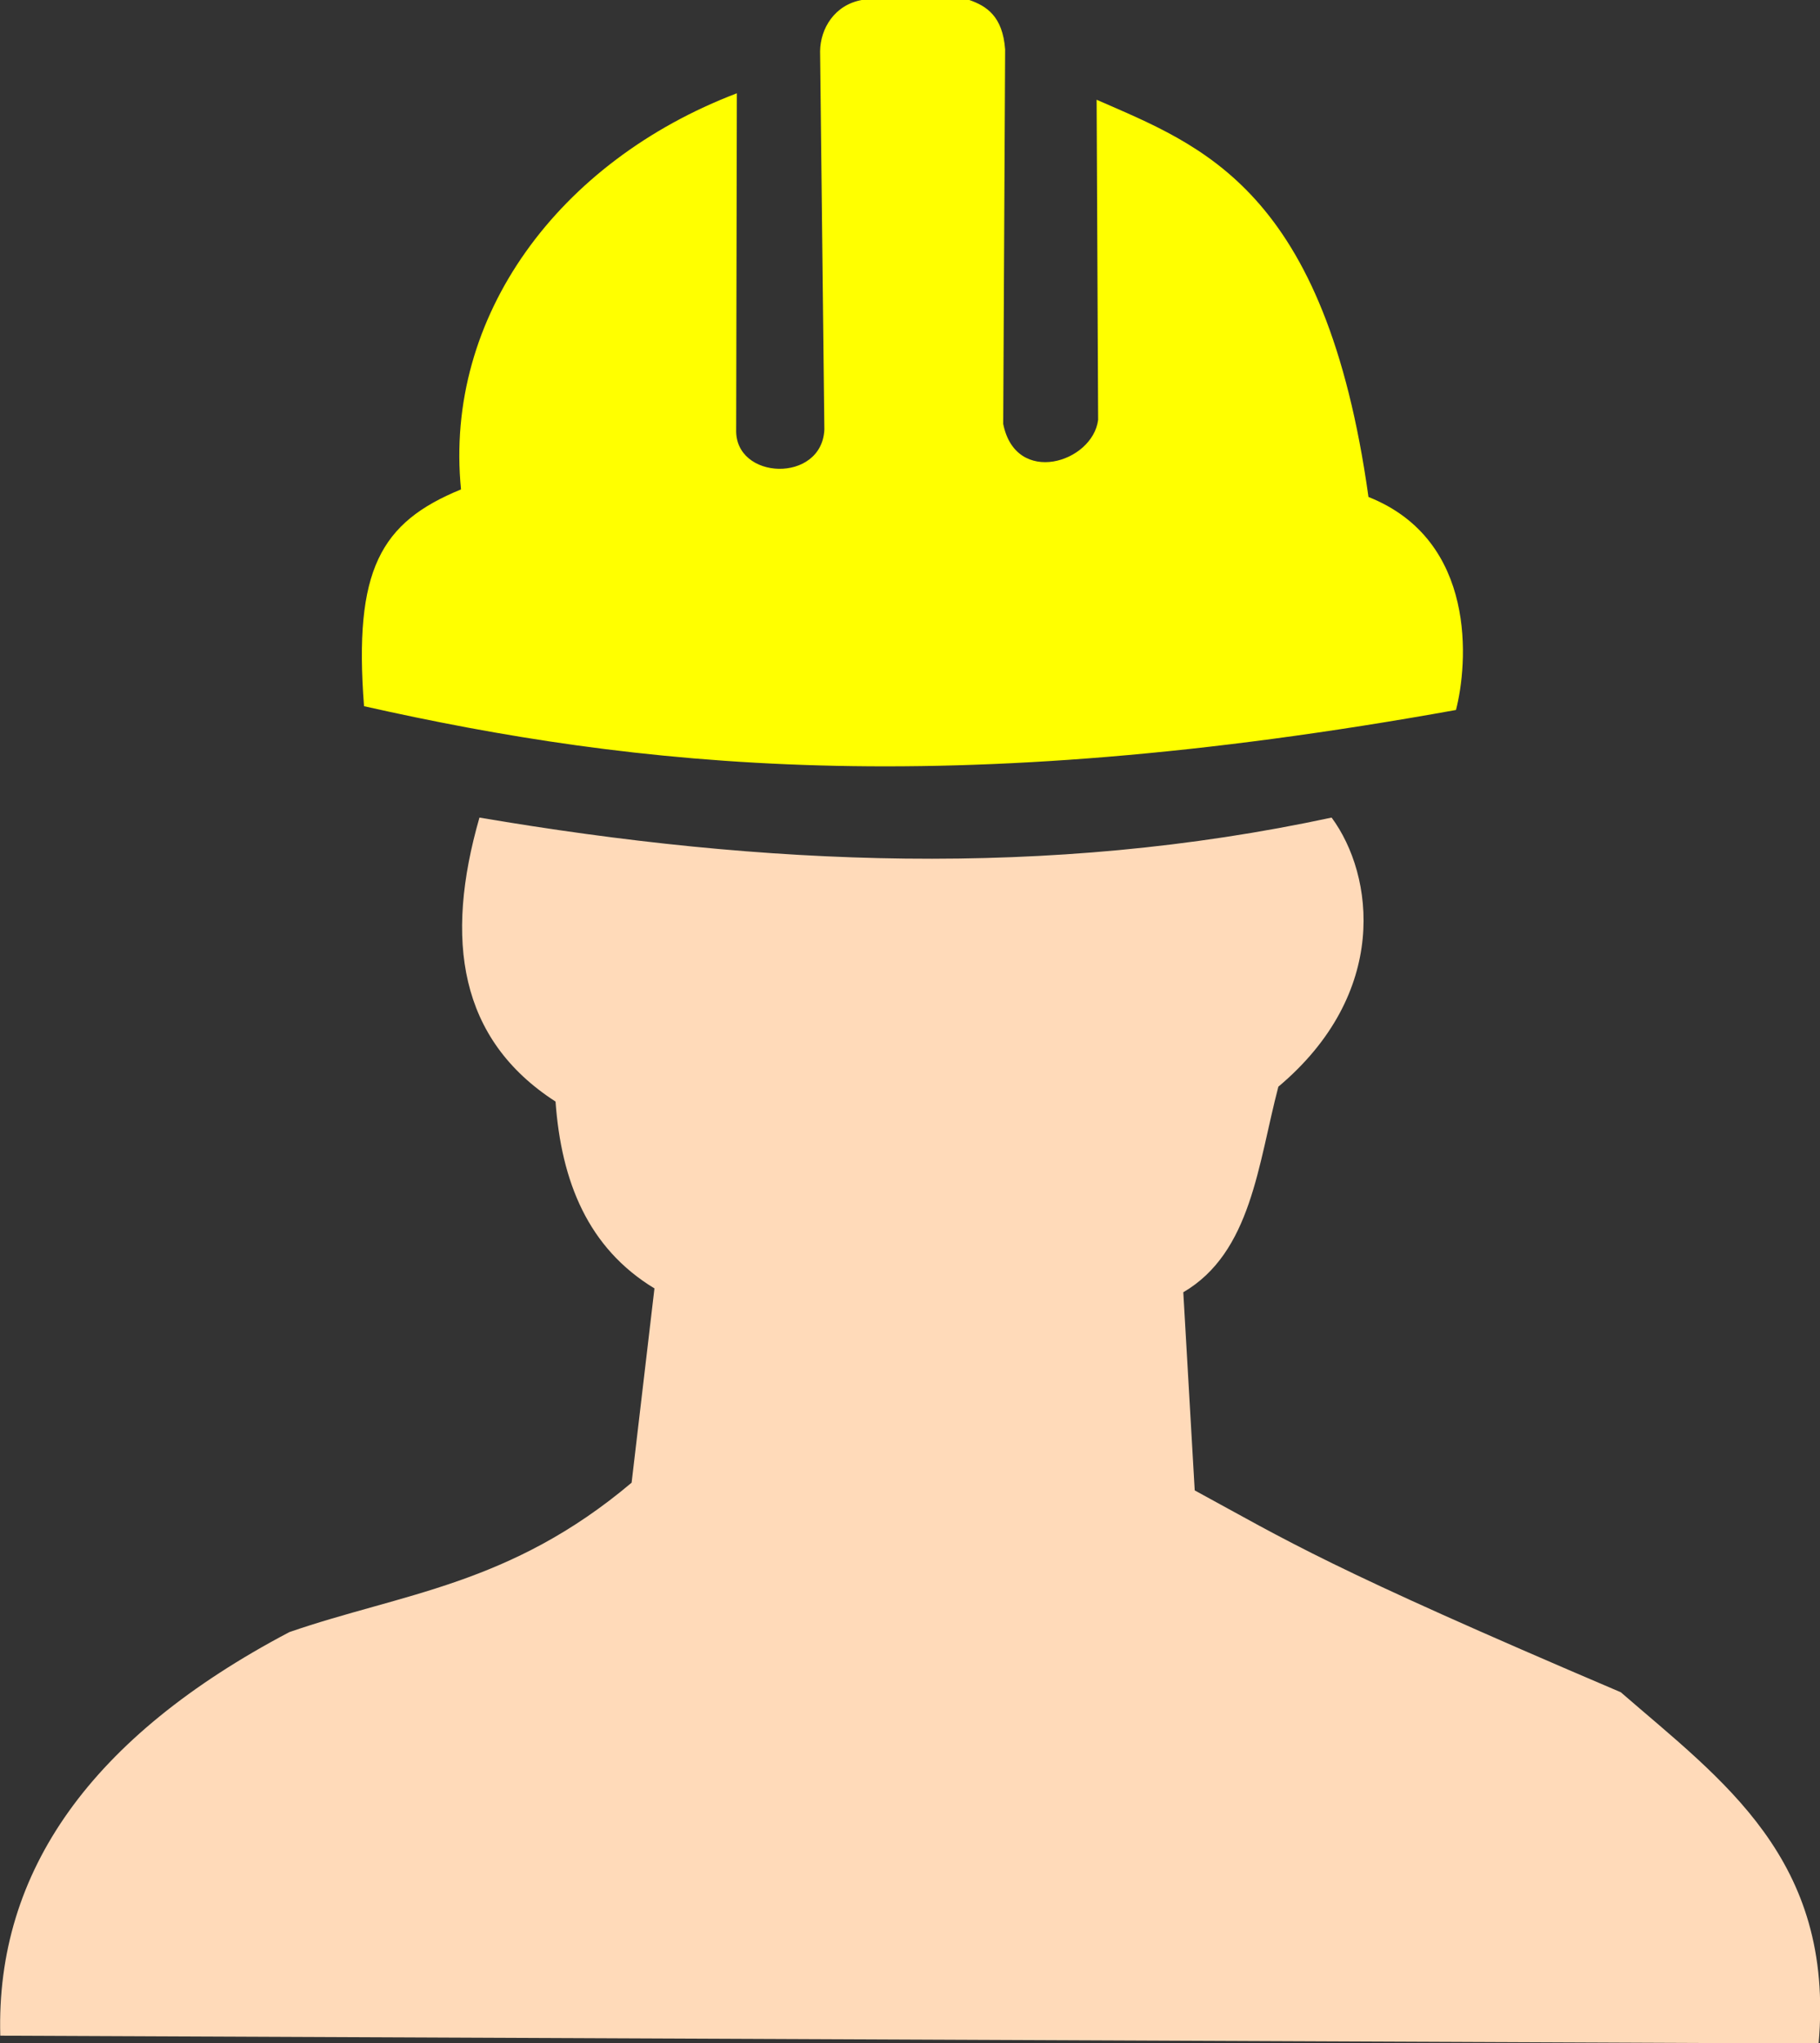 <?xml version="1.0" encoding="UTF-8" standalone="no"?>
<!-- Created with Inkscape (http://www.inkscape.org/) -->

<svg
   width="13.229mm"
   height="14.849mm"
   viewBox="0 0 13.229 14.849"
   version="1.1"
   id="svg1446"
   xml:space="preserve"
   xmlns="http://www.w3.org/2000/svg"
   xmlns:svg="http://www.w3.org/2000/svg"><rect x="0" y="0" width="13.229" height="14.849" fill="#333333" stroke="none"/><defs
     id="defs1443" /><g
     id="layer1"
     transform="translate(-54.974,-101.51)"><path
       style="fill:#ffdab9;fill-rule:evenodd;stroke-width:0.014"
       d="m 54.976,116.305 c -0.033,-1.194 0.66,-2.174 2.101,-2.933 0.818,-0.283 1.603,-0.339 2.488,-1.086 l 0.166,-1.412 c -0.483,-0.293 -0.677,-0.776 -0.719,-1.358 -0.702,-0.453 -0.808,-1.177 -0.553,-2.064 2.065,0.351 4.129,0.444 6.194,0 0.31,0.42 0.421,1.277 -0.387,1.956 -0.148,0.563 -0.196,1.204 -0.691,1.494 l 0.083,1.44 c 0.688,0.374 0.95,0.552 3.097,1.467 0.737,0.64 1.556,1.213 1.438,2.553 z"
       id="path1525" /><path
       style="fill:#ffff00;fill-rule:evenodd;stroke-width:0.014"
       d="m 57.622,106.643 c 1.964,0.441 4.22,0.697 7.935,0.027 0.086,-0.332 0.158,-1.233 -0.636,-1.548 -0.313,-2.242 -1.213,-2.552 -1.976,-2.887 l 0.011,2.326 c -0.039,0.312 -0.599,0.486 -0.69,0.03 l 0.014,-2.722 c -0.018,-0.242 -0.136,-0.316 -0.263,-0.36 h -0.774 c -0.205,0.035 -0.306,0.211 -0.308,0.373 l 0.031,2.75 c -0.018,0.392 -0.653,0.369 -0.641,-10e-4 l 0.005,-2.443 c -1.293,0.493 -2.13,1.62 -2.005,2.879 -0.587,0.24 -0.781,0.586 -0.705,1.575 z"
       id="path1527" /></g></svg>
